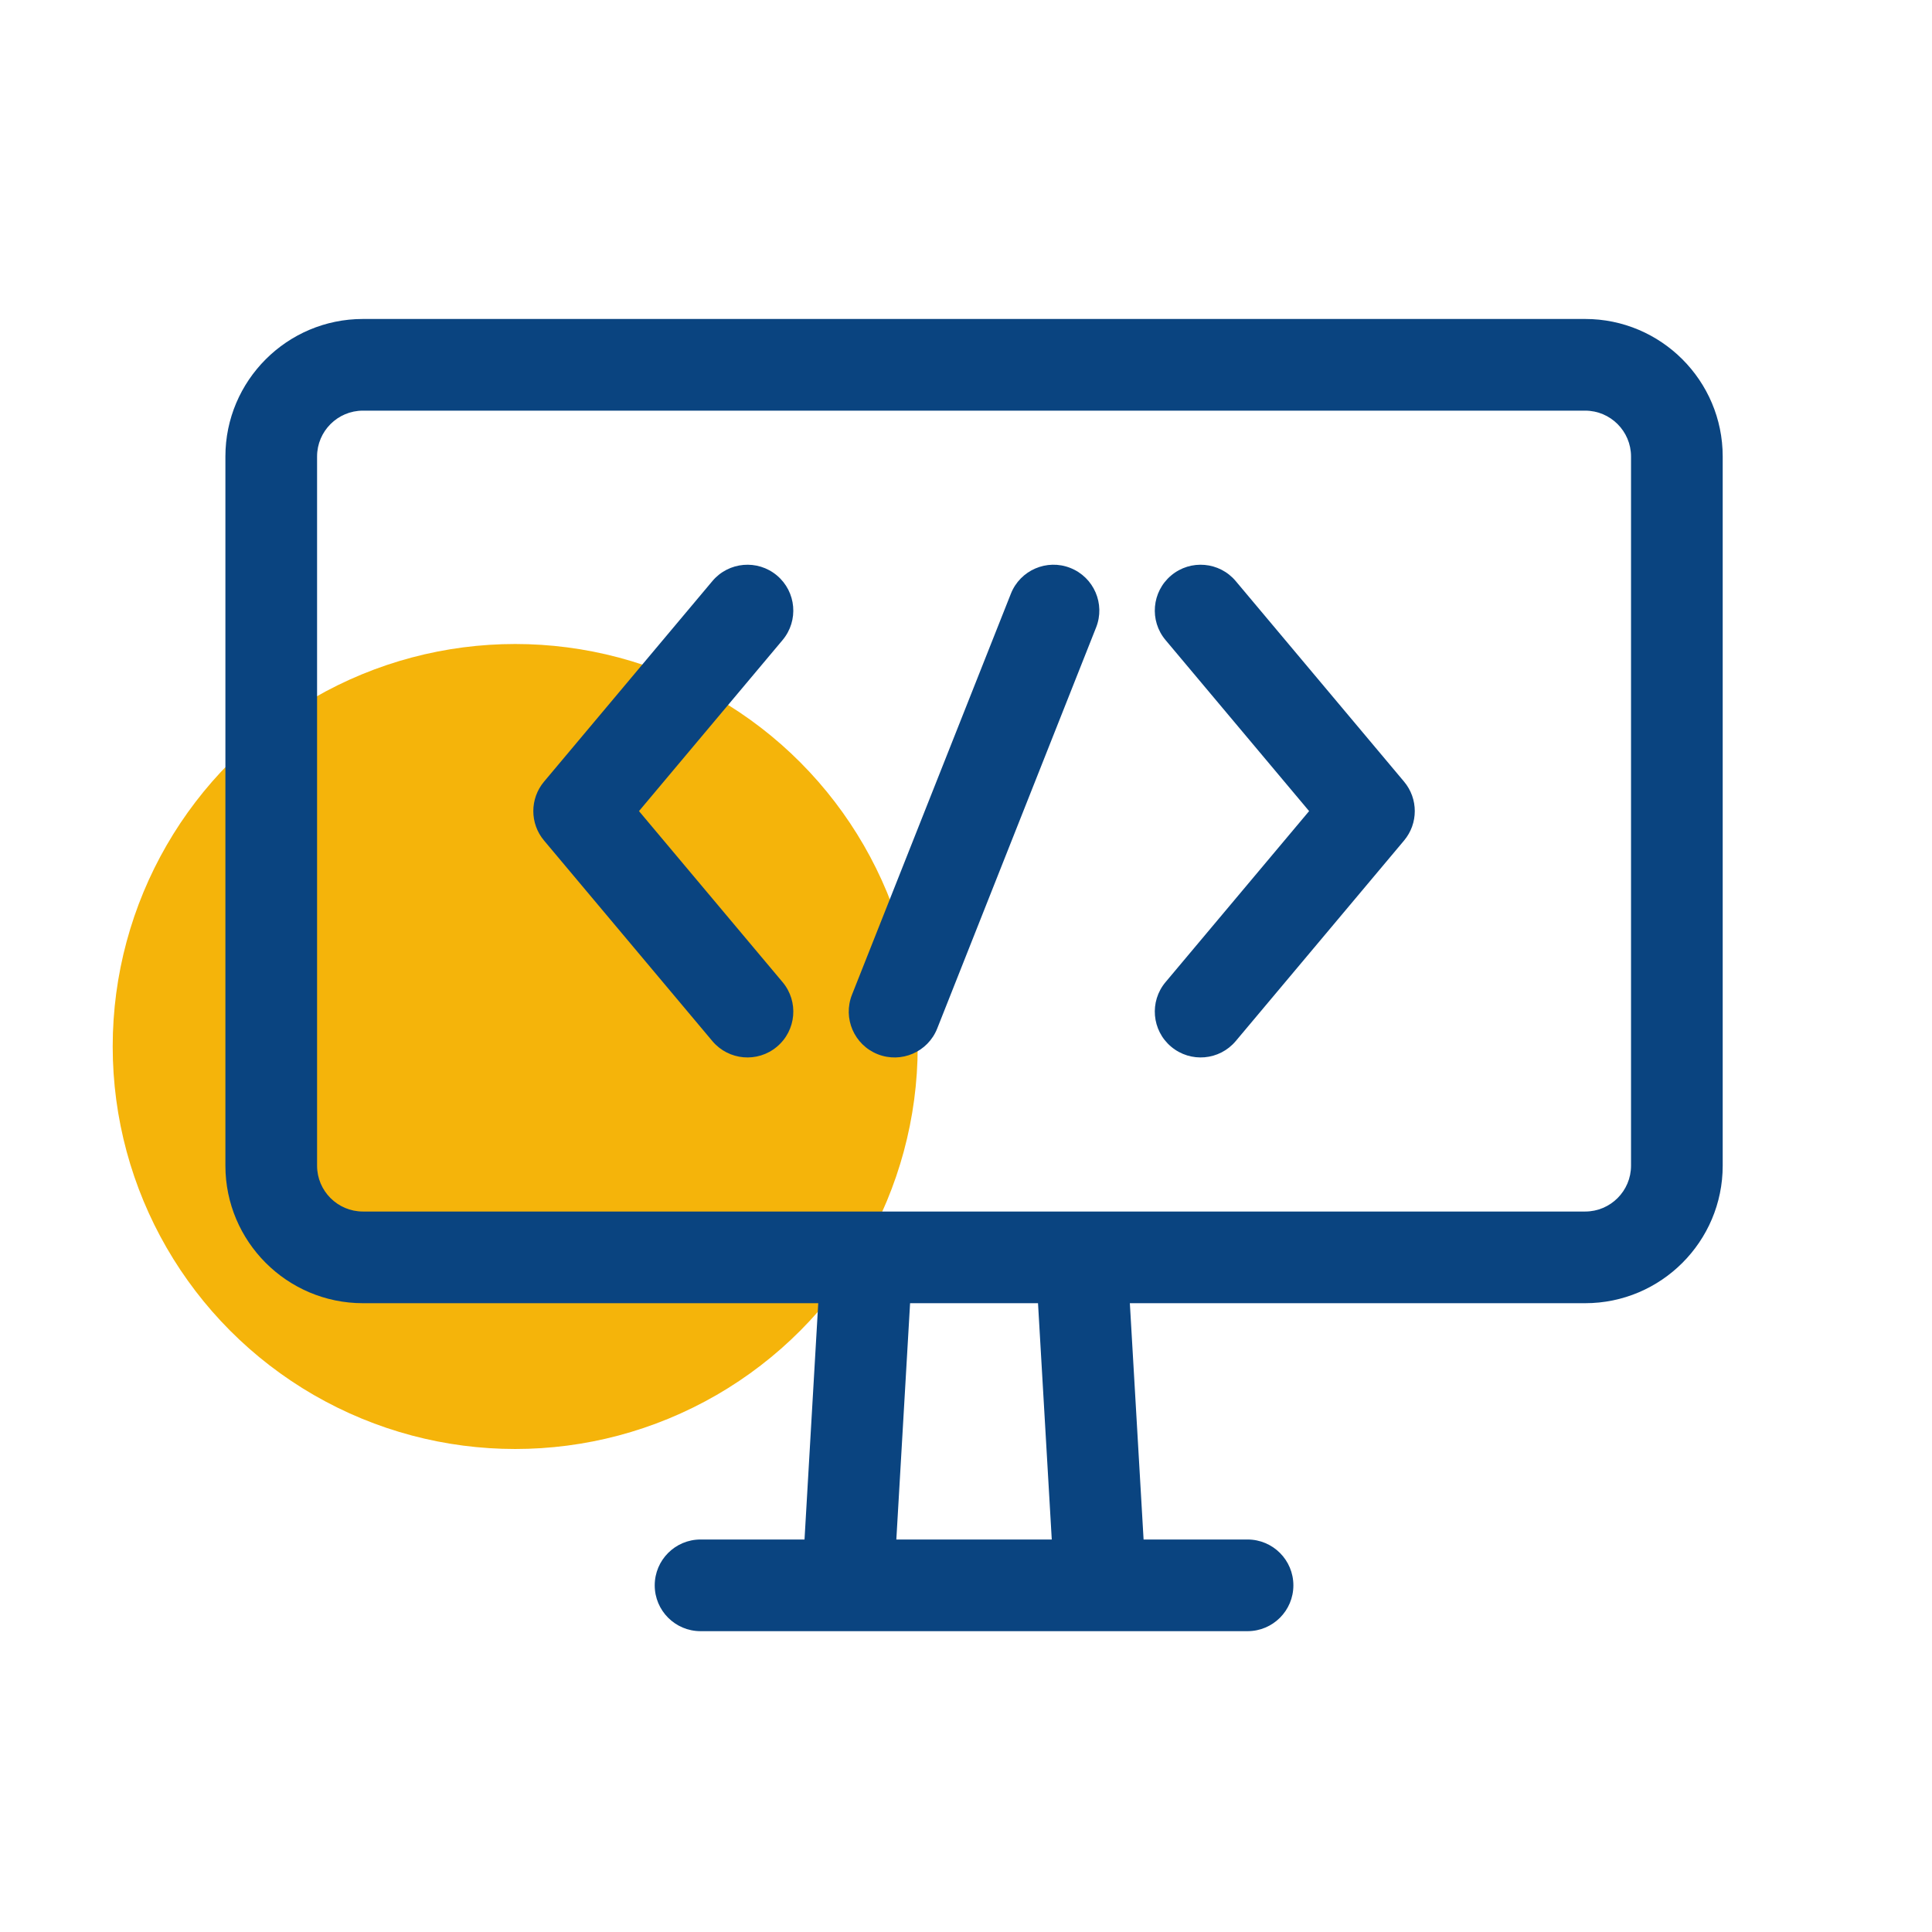 <svg width="120" height="120" viewBox="0 0 120 120" fill="none" xmlns="http://www.w3.org/2000/svg">
<circle cx="32" cy="65" r="25" fill="#F5B40A"/>
<g clip-path="url(#clip0)">
<path d="M98.459 19.812H22.541C17.831 19.812 14 23.644 14 28.353V72.403C14 77.112 17.831 80.944 22.541 80.944H50.823L49.97 95.621H43.513C41.941 95.621 40.666 96.896 40.666 98.469C40.666 100.041 41.941 101.315 43.513 101.315H77.487C79.059 101.315 80.334 100.041 80.334 98.469C80.334 96.896 79.059 95.621 77.487 95.621H71.03L70.177 80.944H98.459C103.169 80.944 107 77.112 107 72.403V28.353C107 23.644 103.169 19.812 98.459 19.812ZM55.673 95.621L56.527 80.945H64.473L65.327 95.621H55.673ZM101.306 72.403C101.306 73.973 100.029 75.25 98.459 75.25H22.541C20.971 75.25 19.694 73.973 19.694 72.403V28.353C19.694 26.784 20.971 25.506 22.541 25.506H98.459C100.03 25.506 101.306 26.784 101.306 28.353V72.403Z" fill="#0A4480"/>
<path d="M48.257 35.743C47.053 34.732 45.257 34.889 44.246 36.093L33.792 48.548C32.903 49.607 32.903 51.151 33.792 52.208L44.246 64.664C45.258 65.868 47.054 66.025 48.257 65.013C49.462 64.003 49.619 62.207 48.608 61.003L39.689 50.379L48.608 39.754C49.618 38.55 49.461 36.754 48.257 35.743Z" fill="#0A4480"/>
<path d="M76.754 36.093C75.743 34.889 73.947 34.732 72.743 35.743C71.539 36.754 71.382 38.55 72.393 39.754L81.311 50.379L72.393 61.003C71.382 62.207 71.539 64.003 72.743 65.013C73.948 66.025 75.744 65.867 76.754 64.663L87.208 52.208C88.097 51.151 88.097 49.606 87.208 48.548L76.754 36.093Z" fill="#0A4480"/>
<path d="M66.483 35.277C65.022 34.697 63.367 35.413 62.788 36.875L52.918 61.784C52.339 63.246 53.054 64.9 54.516 65.48C55.978 66.059 57.633 65.344 58.212 63.882L68.081 38.972C68.66 37.51 67.945 35.856 66.483 35.277Z" fill="#0A4480"/>
</g>
<defs>
<clipPath id="clip0">
<rect width="93" height="93" fill="white" transform="translate(14 14)"/>
</clipPath>
</defs>
</svg>
